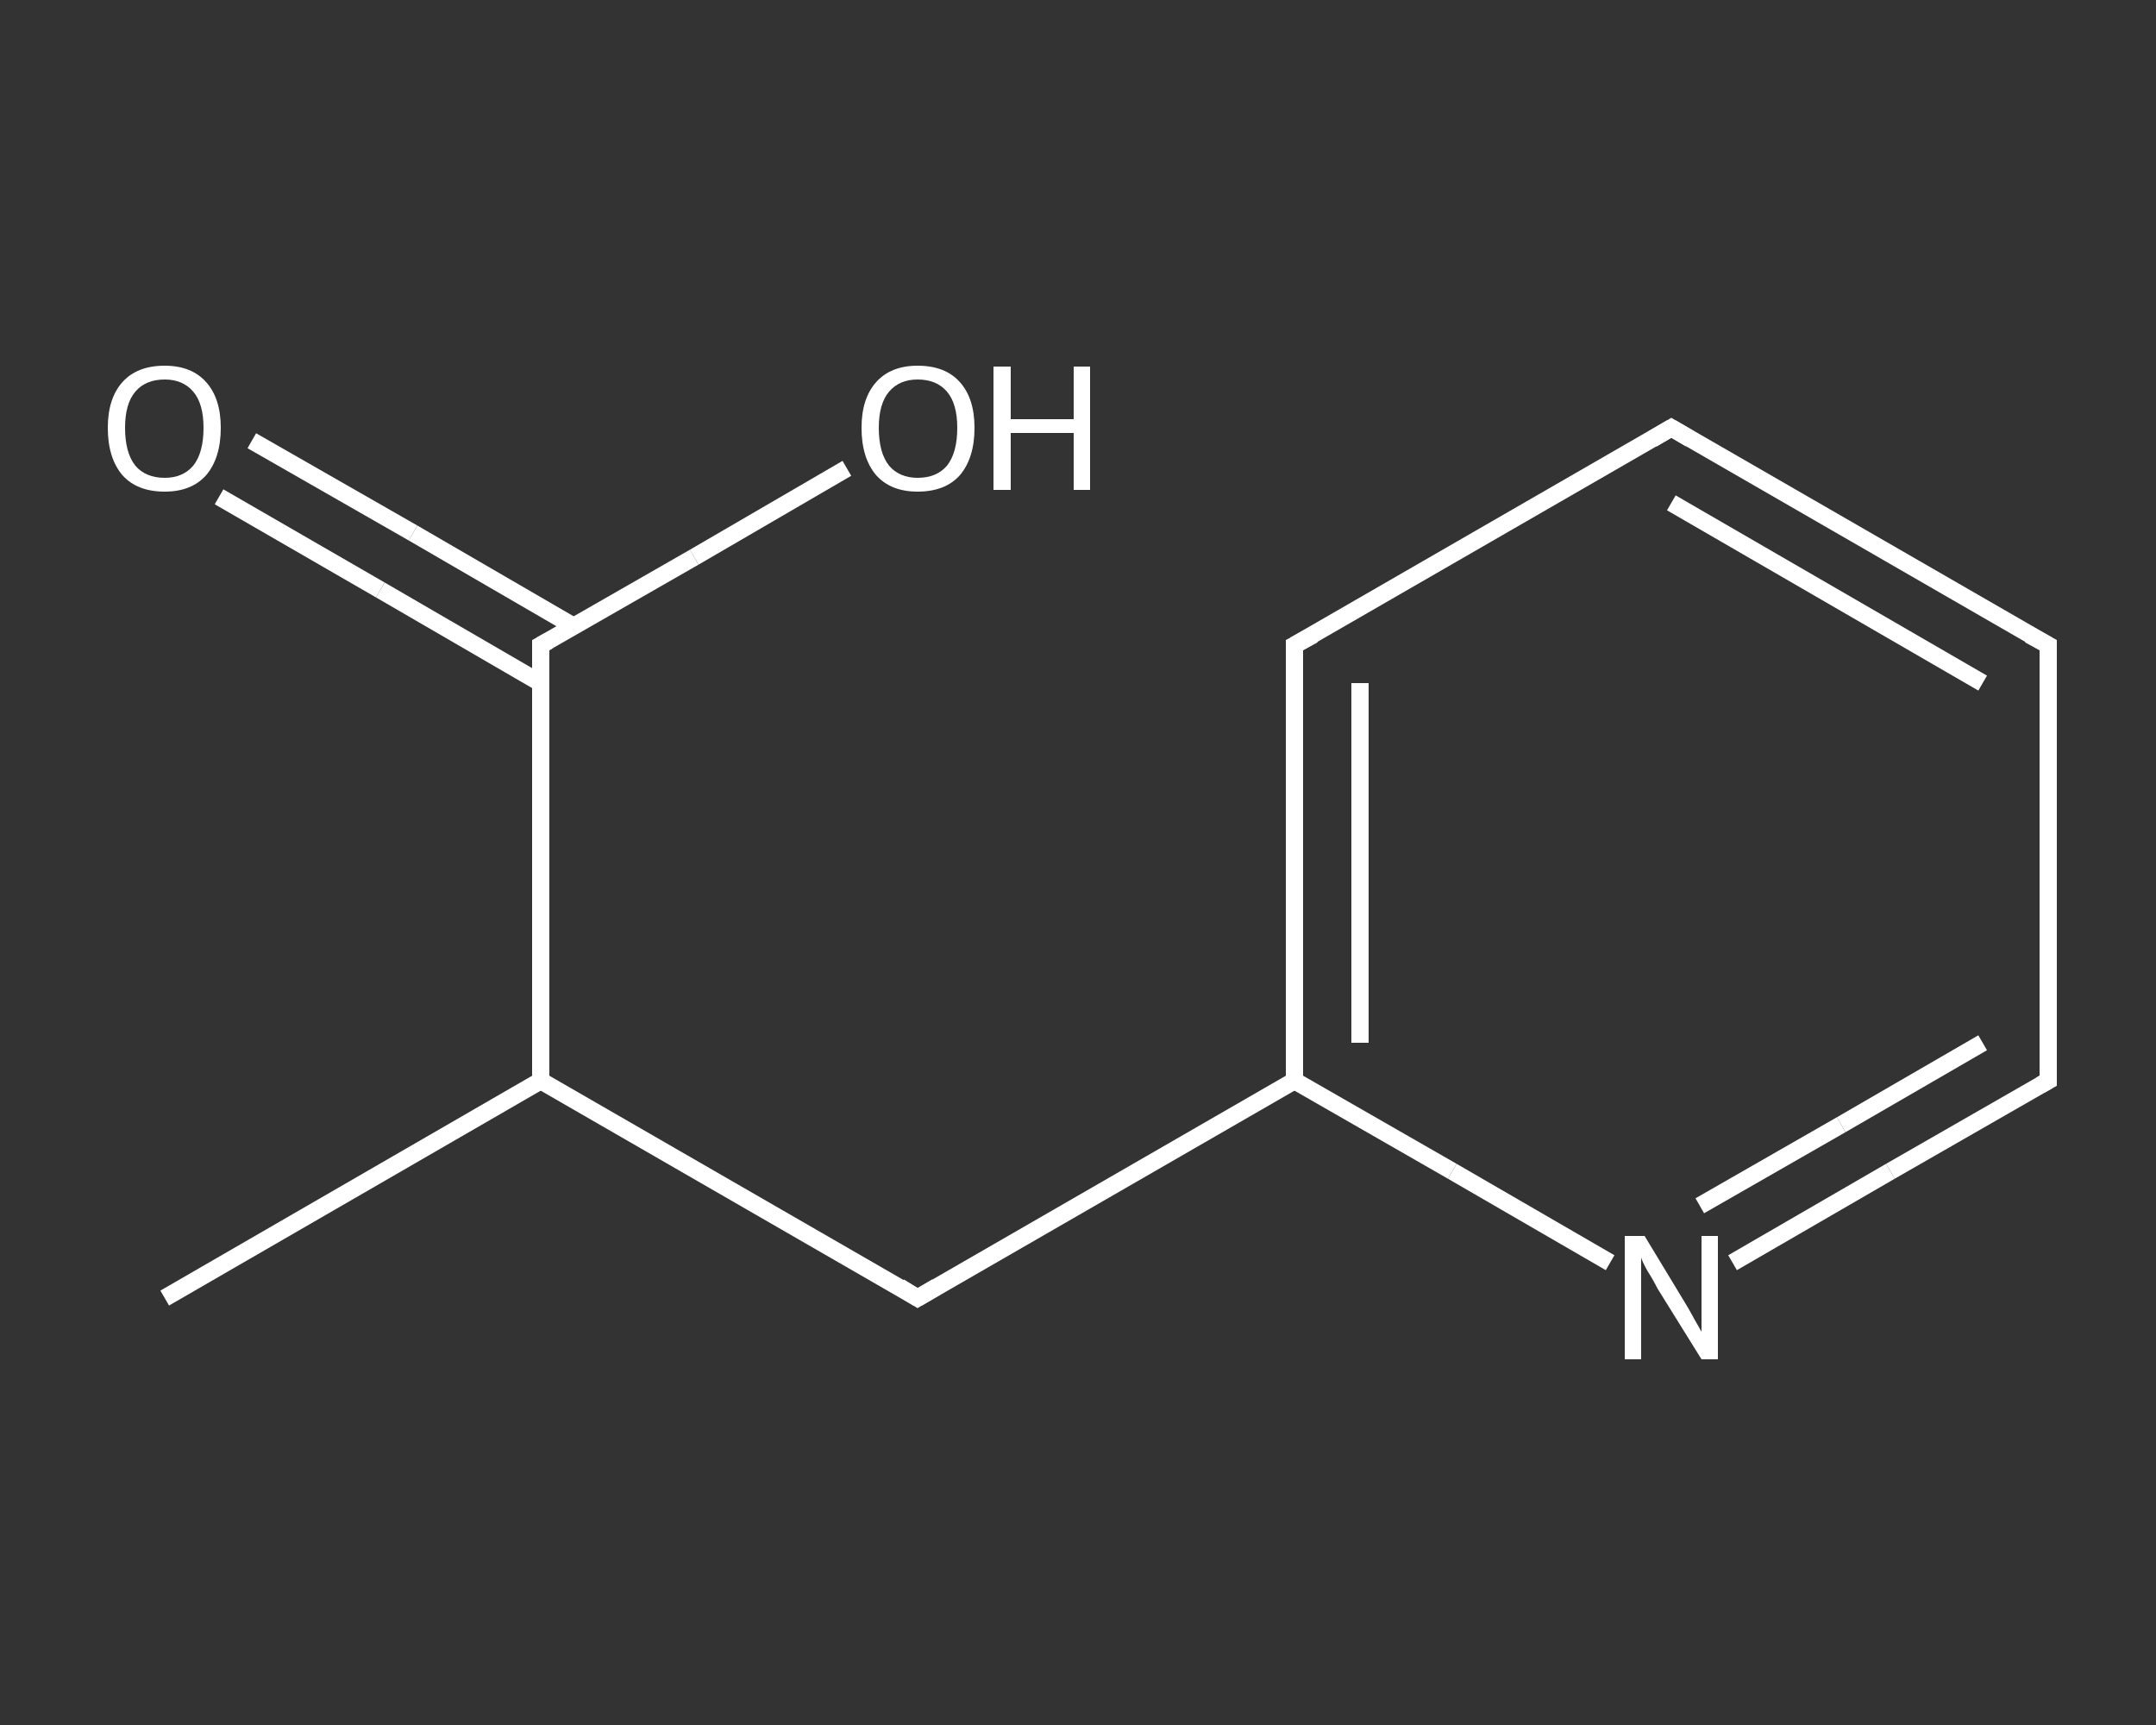 <?xml version='1.0' encoding='iso-8859-1'?>
<svg version='1.1' baseProfile='full'
              xmlns='http://www.w3.org/2000/svg'
                      xmlns:rdkit='http://www.rdkit.org/xml'
                      xmlns:xlink='http://www.w3.org/1999/xlink'
                  xml:space='preserve'
width='250px' height='200px' viewBox='0 0 250 200'>
<rect x="0" y="0" width="250" height="200" fill="#333333" stroke="none"/>
<!-- END OF HEADER -->
<rect style='opacity:1.0;fill:transparent;stroke:none' width='250.0' height='200.0' x='0.0' y='0.0'> </rect>
<path class='bond-0 atom-0 atom-1' d='M 19.1,150.5 L 62.7,125.3' style='fill:none;fill-rule:evenodd;stroke:#FFFFFF;stroke-width:2.0px;stroke-linecap:butt;stroke-linejoin:miter;stroke-opacity:1' />
<path class='bond-1 atom-1 atom-2' d='M 62.7,125.3 L 106.4,150.5' style='fill:none;fill-rule:evenodd;stroke:#FFFFFF;stroke-width:2.0px;stroke-linecap:butt;stroke-linejoin:miter;stroke-opacity:1' />
<path class='bond-2 atom-2 atom-3' d='M 106.4,150.5 L 150.1,125.3' style='fill:none;fill-rule:evenodd;stroke:#FFFFFF;stroke-width:2.0px;stroke-linecap:butt;stroke-linejoin:miter;stroke-opacity:1' />
<path class='bond-3 atom-3 atom-4' d='M 150.1,125.3 L 150.1,74.8' style='fill:none;fill-rule:evenodd;stroke:#FFFFFF;stroke-width:2.0px;stroke-linecap:butt;stroke-linejoin:miter;stroke-opacity:1' />
<path class='bond-3 atom-3 atom-4' d='M 157.7,120.9 L 157.7,79.2' style='fill:none;fill-rule:evenodd;stroke:#FFFFFF;stroke-width:2.0px;stroke-linecap:butt;stroke-linejoin:miter;stroke-opacity:1' />
<path class='bond-4 atom-4 atom-5' d='M 150.1,74.8 L 193.8,49.6' style='fill:none;fill-rule:evenodd;stroke:#FFFFFF;stroke-width:2.0px;stroke-linecap:butt;stroke-linejoin:miter;stroke-opacity:1' />
<path class='bond-5 atom-5 atom-6' d='M 193.8,49.6 L 237.5,74.8' style='fill:none;fill-rule:evenodd;stroke:#FFFFFF;stroke-width:2.0px;stroke-linecap:butt;stroke-linejoin:miter;stroke-opacity:1' />
<path class='bond-5 atom-5 atom-6' d='M 193.8,58.3 L 229.9,79.2' style='fill:none;fill-rule:evenodd;stroke:#FFFFFF;stroke-width:2.0px;stroke-linecap:butt;stroke-linejoin:miter;stroke-opacity:1' />
<path class='bond-6 atom-6 atom-7' d='M 237.5,74.8 L 237.5,125.3' style='fill:none;fill-rule:evenodd;stroke:#FFFFFF;stroke-width:2.0px;stroke-linecap:butt;stroke-linejoin:miter;stroke-opacity:1' />
<path class='bond-7 atom-7 atom-8' d='M 237.5,125.3 L 219.2,135.8' style='fill:none;fill-rule:evenodd;stroke:#FFFFFF;stroke-width:2.0px;stroke-linecap:butt;stroke-linejoin:miter;stroke-opacity:1' />
<path class='bond-7 atom-7 atom-8' d='M 219.2,135.8 L 200.9,146.4' style='fill:none;fill-rule:evenodd;stroke:#FFFFFF;stroke-width:2.0px;stroke-linecap:butt;stroke-linejoin:miter;stroke-opacity:1' />
<path class='bond-7 atom-7 atom-8' d='M 229.9,120.9 L 213.5,130.4' style='fill:none;fill-rule:evenodd;stroke:#FFFFFF;stroke-width:2.0px;stroke-linecap:butt;stroke-linejoin:miter;stroke-opacity:1' />
<path class='bond-7 atom-7 atom-8' d='M 213.5,130.4 L 197.1,139.8' style='fill:none;fill-rule:evenodd;stroke:#FFFFFF;stroke-width:2.0px;stroke-linecap:butt;stroke-linejoin:miter;stroke-opacity:1' />
<path class='bond-8 atom-1 atom-9' d='M 62.7,125.3 L 62.7,74.8' style='fill:none;fill-rule:evenodd;stroke:#FFFFFF;stroke-width:2.0px;stroke-linecap:butt;stroke-linejoin:miter;stroke-opacity:1' />
<path class='bond-9 atom-9 atom-10' d='M 66.5,72.6 L 47.9,61.8' style='fill:none;fill-rule:evenodd;stroke:#FFFFFF;stroke-width:2.0px;stroke-linecap:butt;stroke-linejoin:miter;stroke-opacity:1' />
<path class='bond-9 atom-9 atom-10' d='M 47.9,61.8 L 29.2,51.1' style='fill:none;fill-rule:evenodd;stroke:#FFFFFF;stroke-width:2.0px;stroke-linecap:butt;stroke-linejoin:miter;stroke-opacity:1' />
<path class='bond-9 atom-9 atom-10' d='M 62.7,79.2 L 44.1,68.4' style='fill:none;fill-rule:evenodd;stroke:#FFFFFF;stroke-width:2.0px;stroke-linecap:butt;stroke-linejoin:miter;stroke-opacity:1' />
<path class='bond-9 atom-9 atom-10' d='M 44.1,68.4 L 25.4,57.6' style='fill:none;fill-rule:evenodd;stroke:#FFFFFF;stroke-width:2.0px;stroke-linecap:butt;stroke-linejoin:miter;stroke-opacity:1' />
<path class='bond-10 atom-9 atom-11' d='M 62.7,74.8 L 80.5,64.6' style='fill:none;fill-rule:evenodd;stroke:#FFFFFF;stroke-width:2.0px;stroke-linecap:butt;stroke-linejoin:miter;stroke-opacity:1' />
<path class='bond-10 atom-9 atom-11' d='M 80.5,64.6 L 98.2,54.3' style='fill:none;fill-rule:evenodd;stroke:#FFFFFF;stroke-width:2.0px;stroke-linecap:butt;stroke-linejoin:miter;stroke-opacity:1' />
<path class='bond-11 atom-8 atom-3' d='M 186.7,146.4 L 168.4,135.8' style='fill:none;fill-rule:evenodd;stroke:#FFFFFF;stroke-width:2.0px;stroke-linecap:butt;stroke-linejoin:miter;stroke-opacity:1' />
<path class='bond-11 atom-8 atom-3' d='M 168.4,135.8 L 150.1,125.3' style='fill:none;fill-rule:evenodd;stroke:#FFFFFF;stroke-width:2.0px;stroke-linecap:butt;stroke-linejoin:miter;stroke-opacity:1' />
<path d='M 104.3,149.2 L 106.4,150.5 L 108.6,149.2' style='fill:none;stroke:#FFFFFF;stroke-width:2.0px;stroke-linecap:butt;stroke-linejoin:miter;stroke-opacity:1;' />
<path d='M 150.1,77.3 L 150.1,74.8 L 152.3,73.6' style='fill:none;stroke:#FFFFFF;stroke-width:2.0px;stroke-linecap:butt;stroke-linejoin:miter;stroke-opacity:1;' />
<path d='M 191.6,50.9 L 193.8,49.6 L 196.0,50.9' style='fill:none;stroke:#FFFFFF;stroke-width:2.0px;stroke-linecap:butt;stroke-linejoin:miter;stroke-opacity:1;' />
<path d='M 235.3,73.6 L 237.5,74.8 L 237.5,77.3' style='fill:none;stroke:#FFFFFF;stroke-width:2.0px;stroke-linecap:butt;stroke-linejoin:miter;stroke-opacity:1;' />
<path d='M 237.5,122.7 L 237.5,125.3 L 236.6,125.8' style='fill:none;stroke:#FFFFFF;stroke-width:2.0px;stroke-linecap:butt;stroke-linejoin:miter;stroke-opacity:1;' />
<path d='M 62.7,77.3 L 62.7,74.8 L 63.6,74.3' style='fill:none;stroke:#FFFFFF;stroke-width:2.0px;stroke-linecap:butt;stroke-linejoin:miter;stroke-opacity:1;' />
<path class='atom-8' d='M 190.7 143.3
L 195.3 150.9
Q 195.8 151.7, 196.5 153.0
Q 197.3 154.4, 197.3 154.4
L 197.3 143.3
L 199.2 143.3
L 199.2 157.6
L 197.3 157.6
L 192.2 149.4
Q 191.7 148.4, 191.0 147.3
Q 190.4 146.2, 190.3 145.8
L 190.3 157.6
L 188.4 157.6
L 188.4 143.3
L 190.7 143.3
' fill='#FFFFFF'/>
<path class='atom-10' d='M 12.5 49.6
Q 12.5 46.2, 14.2 44.3
Q 15.9 42.4, 19.1 42.4
Q 22.2 42.4, 23.9 44.3
Q 25.6 46.2, 25.6 49.6
Q 25.6 53.1, 23.9 55.1
Q 22.2 57.0, 19.1 57.0
Q 15.9 57.0, 14.2 55.1
Q 12.5 53.1, 12.5 49.6
M 19.1 55.4
Q 21.2 55.4, 22.4 54.0
Q 23.6 52.5, 23.6 49.6
Q 23.6 46.8, 22.4 45.4
Q 21.2 44.0, 19.1 44.0
Q 16.9 44.0, 15.7 45.4
Q 14.5 46.8, 14.5 49.6
Q 14.5 52.5, 15.7 54.0
Q 16.9 55.4, 19.1 55.4
' fill='#FFFFFF'/>
<path class='atom-11' d='M 99.9 49.6
Q 99.9 46.2, 101.6 44.3
Q 103.3 42.4, 106.4 42.4
Q 109.6 42.4, 111.3 44.3
Q 113.0 46.2, 113.0 49.6
Q 113.0 53.1, 111.3 55.1
Q 109.6 57.0, 106.4 57.0
Q 103.3 57.0, 101.6 55.1
Q 99.9 53.1, 99.9 49.6
M 106.4 55.4
Q 108.6 55.4, 109.8 54.0
Q 111.0 52.5, 111.0 49.6
Q 111.0 46.8, 109.8 45.4
Q 108.6 44.0, 106.4 44.0
Q 104.3 44.0, 103.1 45.4
Q 101.9 46.8, 101.9 49.6
Q 101.9 52.5, 103.1 54.0
Q 104.3 55.4, 106.4 55.4
' fill='#FFFFFF'/>
<path class='atom-11' d='M 115.2 42.5
L 117.2 42.5
L 117.2 48.6
L 124.5 48.6
L 124.5 42.5
L 126.4 42.5
L 126.4 56.8
L 124.5 56.8
L 124.5 50.2
L 117.2 50.2
L 117.2 56.8
L 115.2 56.8
L 115.2 42.5
' fill='#FFFFFF'/>
</svg>
